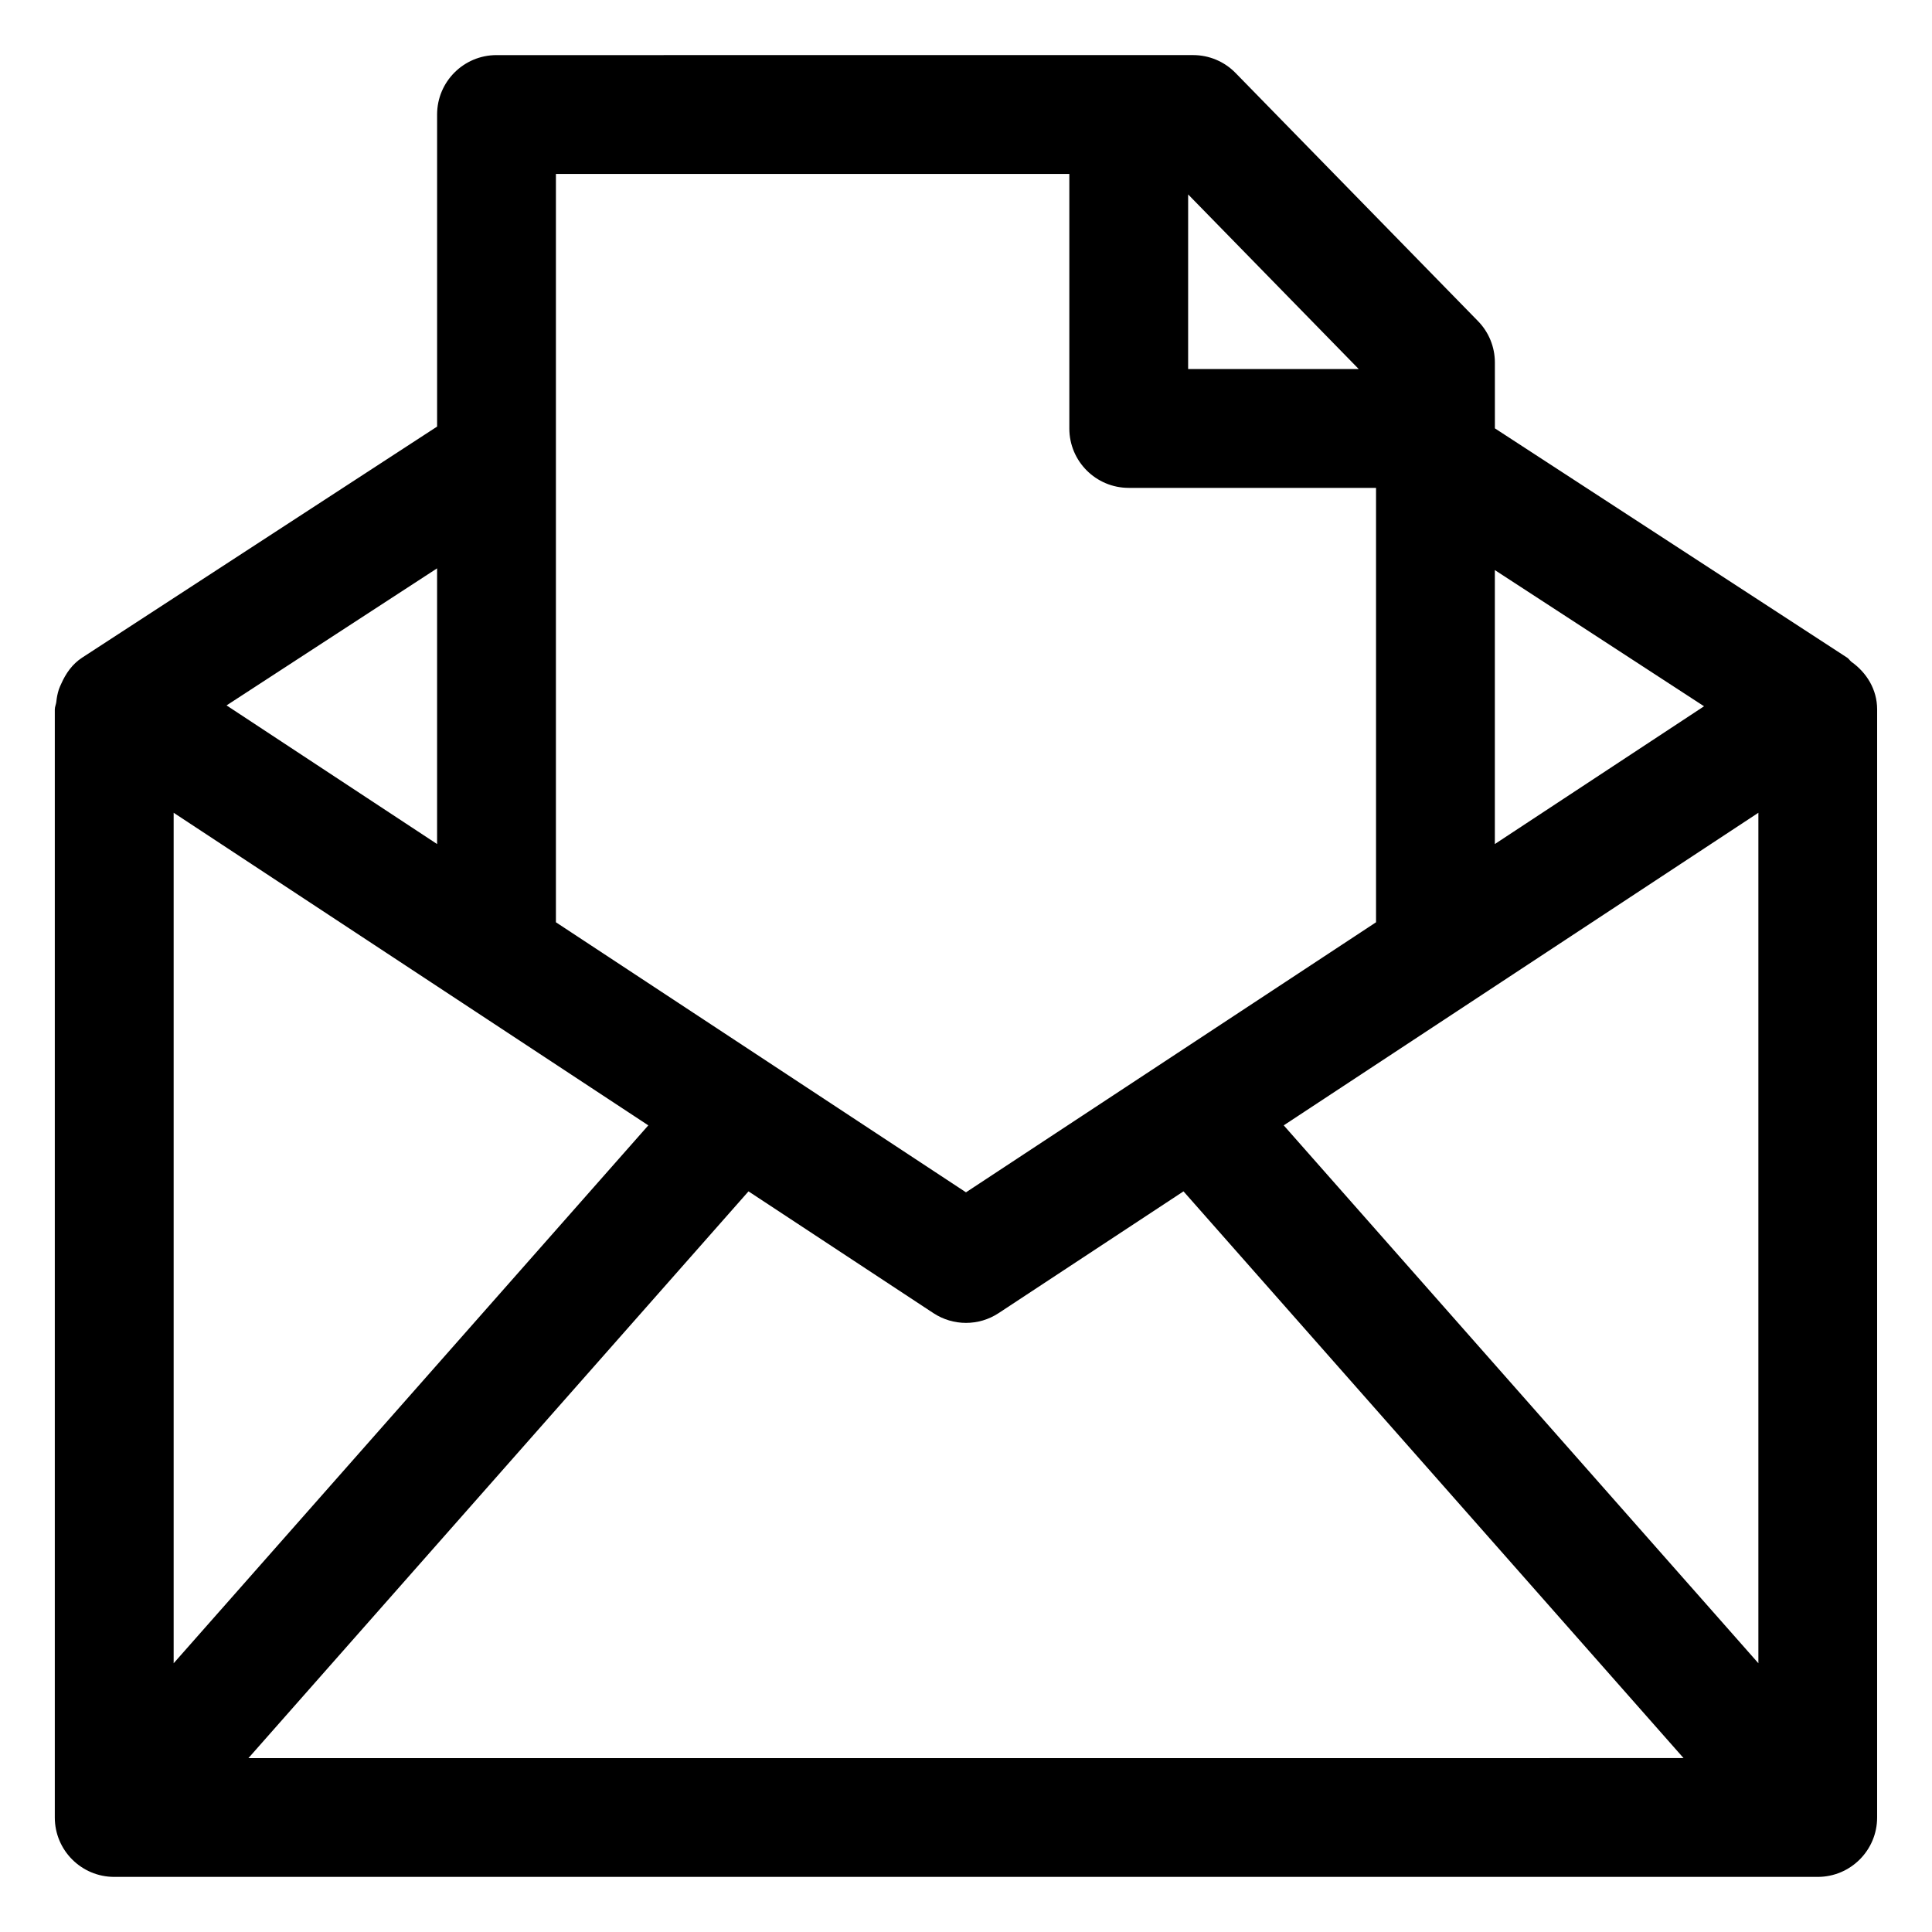 <?xml version="1.0" encoding="UTF-8"?>
<!-- The Best Svg Icon site in the world: iconSvg.co, Visit us! https://iconsvg.co -->
<svg fill="#000000" width="800px" height="800px" version="1.1" viewBox="144 144 512 512" xmlns="http://www.w3.org/2000/svg">
 <path d="m634.62 319.37c-0.41-0.328-0.652-0.789-1.102-1.082l-93.355-60.77-0.004-17.438c0-4.109-1.598-8.055-4.488-11l-64.227-65.734c-2.953-3.035-7.012-4.746-11.254-4.746l-184.61 0.004c-8.691 0-15.742 7.051-15.742 15.742v82.703l-94.074 61.238c-2.641 1.723-4.324 4.203-5.519 6.883-0.246 0.504-0.449 0.992-0.645 1.523-0.359 1.113-0.57 2.203-0.68 3.363-0.086 0.672-0.395 1.262-0.395 1.957v293.64c0 8.691 7.051 15.742 15.742 15.742h451.45c8.691 0 15.742-7.051 15.742-15.742l0.004-293.64c0-5.32-2.812-9.793-6.852-12.645zm-444.6 40.023 125.79 82.84-125.79 142.55zm152.34 100.33 48.988 32.262c2.625 1.73 5.637 2.594 8.652 2.594 3.012 0 6.027-0.859 8.652-2.594l48.988-32.262 132.52 150.19-380.32 0.004zm141.84-17.492 125.79-82.84v225.39zm111.39-111.06-55.438 36.508v-72.598zm-91.512-89.367h-45.211l0.004-46.277zm-76.695-51.711v67.457c0 8.691 7.051 15.742 15.742 15.742h65.539v115.12l-108.67 71.566-108.67-71.566v-198.32zm-167.55 177.59-55.793-36.742 55.793-36.32z"/>
</svg>